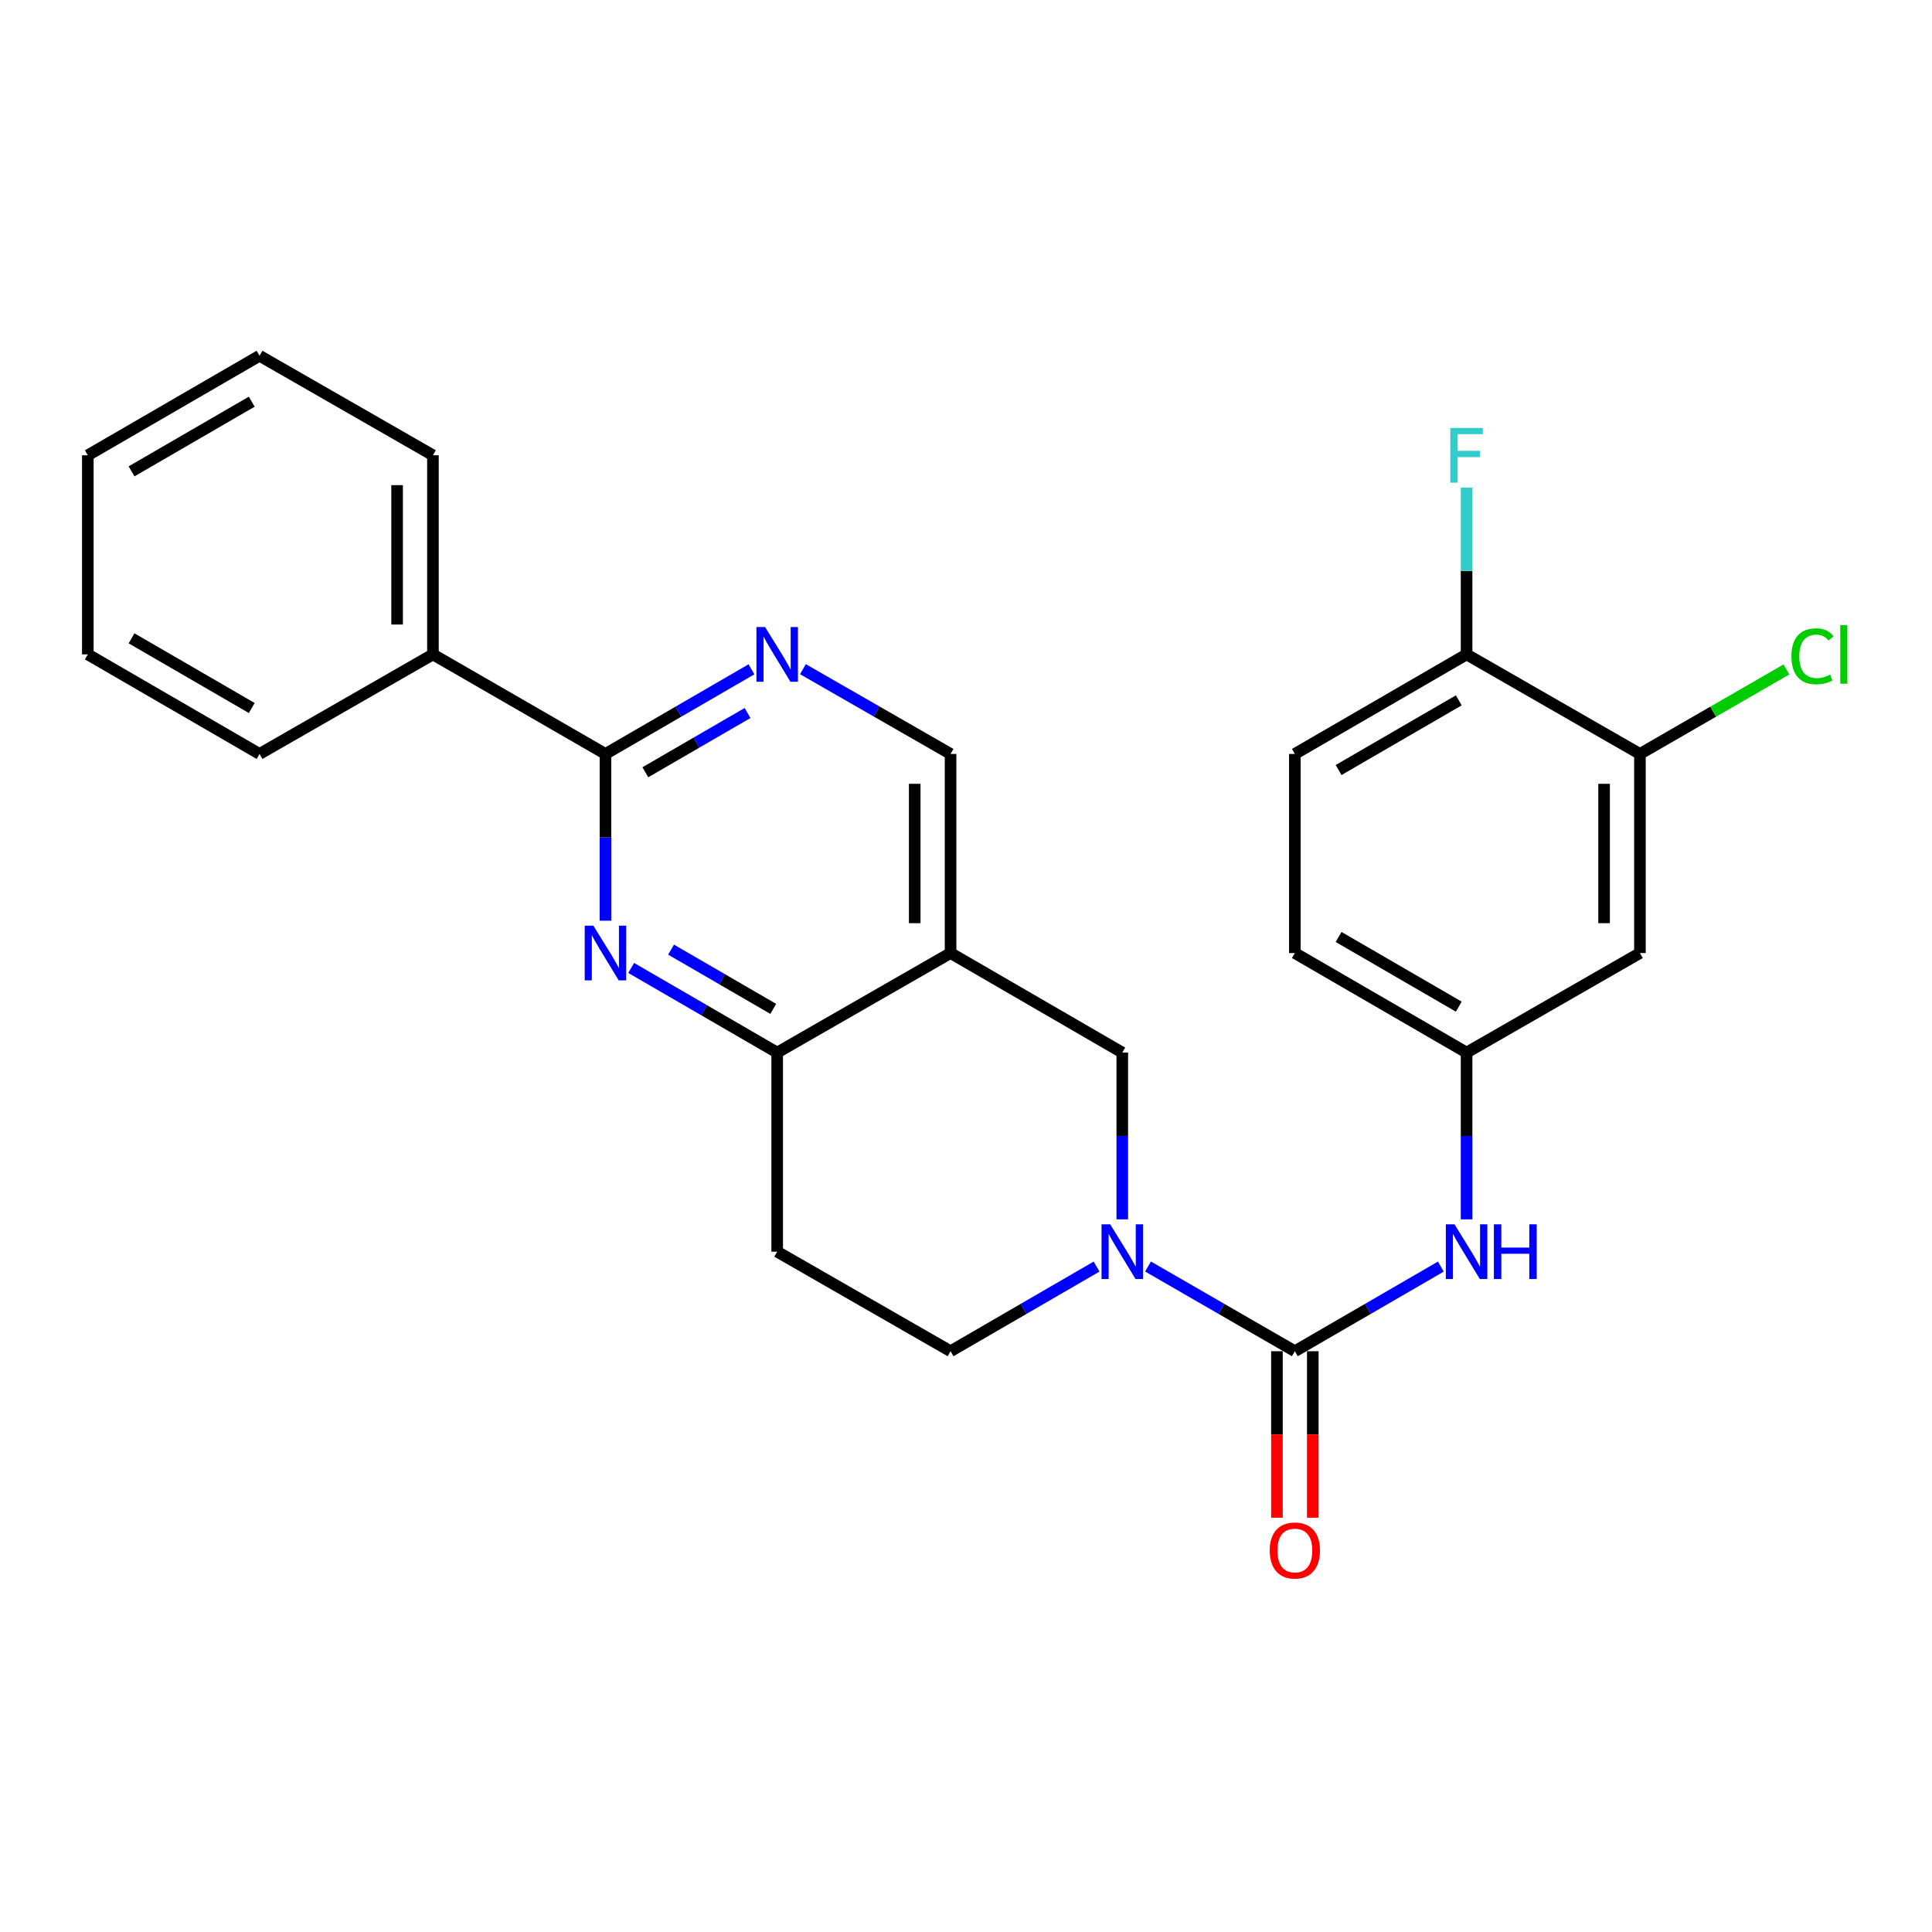 <?xml version='1.0' encoding='iso-8859-1'?>
<svg version='1.1' baseProfile='full'
              xmlns='http://www.w3.org/2000/svg'
                      xmlns:rdkit='http://www.rdkit.org/xml'
                      xmlns:xlink='http://www.w3.org/1999/xlink'
                  xml:space='preserve'
width='1000px' height='1000px' viewBox='0 0 1000 1000'>
<!-- END OF HEADER -->
<rect style='opacity:1.0;fill:#FFFFFF;stroke:none' width='1000' height='1000' x='0' y='0'> </rect>
<path class='bond-0' d='M 670.216,699.389 L 632.212,677.469' style='fill:none;fill-rule:evenodd;stroke:#000000;stroke-width:6px;stroke-linecap:butt;stroke-linejoin:miter;stroke-opacity:1' />
<path class='bond-0' d='M 632.212,677.469 L 594.209,655.55' style='fill:none;fill-rule:evenodd;stroke:#0000FF;stroke-width:6px;stroke-linecap:butt;stroke-linejoin:miter;stroke-opacity:1' />
<path class='bond-7' d='M 670.216,699.389 L 708.003,677.486' style='fill:none;fill-rule:evenodd;stroke:#000000;stroke-width:6px;stroke-linecap:butt;stroke-linejoin:miter;stroke-opacity:1' />
<path class='bond-7' d='M 708.003,677.486 L 745.79,655.582' style='fill:none;fill-rule:evenodd;stroke:#0000FF;stroke-width:6px;stroke-linecap:butt;stroke-linejoin:miter;stroke-opacity:1' />
<path class='bond-14' d='M 660.94,699.389 L 660.94,742.473' style='fill:none;fill-rule:evenodd;stroke:#000000;stroke-width:6px;stroke-linecap:butt;stroke-linejoin:miter;stroke-opacity:1' />
<path class='bond-14' d='M 660.94,742.473 L 660.94,785.557' style='fill:none;fill-rule:evenodd;stroke:#FF0000;stroke-width:6px;stroke-linecap:butt;stroke-linejoin:miter;stroke-opacity:1' />
<path class='bond-14' d='M 679.492,699.389 L 679.492,742.473' style='fill:none;fill-rule:evenodd;stroke:#000000;stroke-width:6px;stroke-linecap:butt;stroke-linejoin:miter;stroke-opacity:1' />
<path class='bond-14' d='M 679.492,742.473 L 679.492,785.557' style='fill:none;fill-rule:evenodd;stroke:#FF0000;stroke-width:6px;stroke-linecap:butt;stroke-linejoin:miter;stroke-opacity:1' />
<path class='bond-6' d='M 580.891,631.132 L 580.891,587.973' style='fill:none;fill-rule:evenodd;stroke:#0000FF;stroke-width:6px;stroke-linecap:butt;stroke-linejoin:miter;stroke-opacity:1' />
<path class='bond-6' d='M 580.891,587.973 L 580.891,544.815' style='fill:none;fill-rule:evenodd;stroke:#000000;stroke-width:6px;stroke-linecap:butt;stroke-linejoin:miter;stroke-opacity:1' />
<path class='bond-12' d='M 567.582,655.582 L 529.796,677.486' style='fill:none;fill-rule:evenodd;stroke:#0000FF;stroke-width:6px;stroke-linecap:butt;stroke-linejoin:miter;stroke-opacity:1' />
<path class='bond-12' d='M 529.796,677.486 L 492.009,699.389' style='fill:none;fill-rule:evenodd;stroke:#000000;stroke-width:6px;stroke-linecap:butt;stroke-linejoin:miter;stroke-opacity:1' />
<path class='bond-1' d='M 326.698,501.007 L 364.484,522.911' style='fill:none;fill-rule:evenodd;stroke:#0000FF;stroke-width:6px;stroke-linecap:butt;stroke-linejoin:miter;stroke-opacity:1' />
<path class='bond-1' d='M 364.484,522.911 L 402.271,544.815' style='fill:none;fill-rule:evenodd;stroke:#000000;stroke-width:6px;stroke-linecap:butt;stroke-linejoin:miter;stroke-opacity:1' />
<path class='bond-1' d='M 347.337,491.529 L 373.788,506.861' style='fill:none;fill-rule:evenodd;stroke:#0000FF;stroke-width:6px;stroke-linecap:butt;stroke-linejoin:miter;stroke-opacity:1' />
<path class='bond-1' d='M 373.788,506.861 L 400.239,522.194' style='fill:none;fill-rule:evenodd;stroke:#000000;stroke-width:6px;stroke-linecap:butt;stroke-linejoin:miter;stroke-opacity:1' />
<path class='bond-3' d='M 313.389,476.557 L 313.389,433.398' style='fill:none;fill-rule:evenodd;stroke:#0000FF;stroke-width:6px;stroke-linecap:butt;stroke-linejoin:miter;stroke-opacity:1' />
<path class='bond-3' d='M 313.389,433.398 L 313.389,390.24' style='fill:none;fill-rule:evenodd;stroke:#000000;stroke-width:6px;stroke-linecap:butt;stroke-linejoin:miter;stroke-opacity:1' />
<path class='bond-2' d='M 492.009,493.293 L 580.891,544.815' style='fill:none;fill-rule:evenodd;stroke:#000000;stroke-width:6px;stroke-linecap:butt;stroke-linejoin:miter;stroke-opacity:1' />
<path class='bond-10' d='M 492.009,493.293 L 492.009,390.24' style='fill:none;fill-rule:evenodd;stroke:#000000;stroke-width:6px;stroke-linecap:butt;stroke-linejoin:miter;stroke-opacity:1' />
<path class='bond-10' d='M 473.457,477.835 L 473.457,405.698' style='fill:none;fill-rule:evenodd;stroke:#000000;stroke-width:6px;stroke-linecap:butt;stroke-linejoin:miter;stroke-opacity:1' />
<path class='bond-26' d='M 492.009,493.293 L 402.271,544.815' style='fill:none;fill-rule:evenodd;stroke:#000000;stroke-width:6px;stroke-linecap:butt;stroke-linejoin:miter;stroke-opacity:1' />
<path class='bond-16' d='M 313.389,390.24 L 224.084,338.718' style='fill:none;fill-rule:evenodd;stroke:#000000;stroke-width:6px;stroke-linecap:butt;stroke-linejoin:miter;stroke-opacity:1' />
<path class='bond-28' d='M 313.389,390.24 L 351.176,368.336' style='fill:none;fill-rule:evenodd;stroke:#000000;stroke-width:6px;stroke-linecap:butt;stroke-linejoin:miter;stroke-opacity:1' />
<path class='bond-28' d='M 351.176,368.336 L 388.963,346.433' style='fill:none;fill-rule:evenodd;stroke:#0000FF;stroke-width:6px;stroke-linecap:butt;stroke-linejoin:miter;stroke-opacity:1' />
<path class='bond-28' d='M 334.029,399.719 L 360.48,384.386' style='fill:none;fill-rule:evenodd;stroke:#000000;stroke-width:6px;stroke-linecap:butt;stroke-linejoin:miter;stroke-opacity:1' />
<path class='bond-28' d='M 360.48,384.386 L 386.93,369.054' style='fill:none;fill-rule:evenodd;stroke:#0000FF;stroke-width:6px;stroke-linecap:butt;stroke-linejoin:miter;stroke-opacity:1' />
<path class='bond-4' d='M 402.271,544.815 L 402.271,647.868' style='fill:none;fill-rule:evenodd;stroke:#000000;stroke-width:6px;stroke-linecap:butt;stroke-linejoin:miter;stroke-opacity:1' />
<path class='bond-5' d='M 415.598,346.37 L 453.803,368.305' style='fill:none;fill-rule:evenodd;stroke:#0000FF;stroke-width:6px;stroke-linecap:butt;stroke-linejoin:miter;stroke-opacity:1' />
<path class='bond-5' d='M 453.803,368.305 L 492.009,390.24' style='fill:none;fill-rule:evenodd;stroke:#000000;stroke-width:6px;stroke-linecap:butt;stroke-linejoin:miter;stroke-opacity:1' />
<path class='bond-13' d='M 759.098,631.132 L 759.098,587.973' style='fill:none;fill-rule:evenodd;stroke:#0000FF;stroke-width:6px;stroke-linecap:butt;stroke-linejoin:miter;stroke-opacity:1' />
<path class='bond-13' d='M 759.098,587.973 L 759.098,544.815' style='fill:none;fill-rule:evenodd;stroke:#000000;stroke-width:6px;stroke-linecap:butt;stroke-linejoin:miter;stroke-opacity:1' />
<path class='bond-8' d='M 848.825,390.24 L 848.825,493.293' style='fill:none;fill-rule:evenodd;stroke:#000000;stroke-width:6px;stroke-linecap:butt;stroke-linejoin:miter;stroke-opacity:1' />
<path class='bond-8' d='M 830.274,405.698 L 830.274,477.835' style='fill:none;fill-rule:evenodd;stroke:#000000;stroke-width:6px;stroke-linecap:butt;stroke-linejoin:miter;stroke-opacity:1' />
<path class='bond-18' d='M 848.825,390.24 L 886.739,368.372' style='fill:none;fill-rule:evenodd;stroke:#000000;stroke-width:6px;stroke-linecap:butt;stroke-linejoin:miter;stroke-opacity:1' />
<path class='bond-18' d='M 886.739,368.372 L 924.653,346.504' style='fill:none;fill-rule:evenodd;stroke:#00CC00;stroke-width:6px;stroke-linecap:butt;stroke-linejoin:miter;stroke-opacity:1' />
<path class='bond-27' d='M 848.825,390.24 L 759.098,338.718' style='fill:none;fill-rule:evenodd;stroke:#000000;stroke-width:6px;stroke-linecap:butt;stroke-linejoin:miter;stroke-opacity:1' />
<path class='bond-9' d='M 848.825,493.293 L 759.098,544.815' style='fill:none;fill-rule:evenodd;stroke:#000000;stroke-width:6px;stroke-linecap:butt;stroke-linejoin:miter;stroke-opacity:1' />
<path class='bond-11' d='M 402.271,647.868 L 492.009,699.389' style='fill:none;fill-rule:evenodd;stroke:#000000;stroke-width:6px;stroke-linecap:butt;stroke-linejoin:miter;stroke-opacity:1' />
<path class='bond-19' d='M 759.098,544.815 L 670.216,493.293' style='fill:none;fill-rule:evenodd;stroke:#000000;stroke-width:6px;stroke-linecap:butt;stroke-linejoin:miter;stroke-opacity:1' />
<path class='bond-19' d='M 755.069,521.036 L 692.852,484.971' style='fill:none;fill-rule:evenodd;stroke:#000000;stroke-width:6px;stroke-linecap:butt;stroke-linejoin:miter;stroke-opacity:1' />
<path class='bond-15' d='M 759.098,338.718 L 670.216,390.24' style='fill:none;fill-rule:evenodd;stroke:#000000;stroke-width:6px;stroke-linecap:butt;stroke-linejoin:miter;stroke-opacity:1' />
<path class='bond-15' d='M 755.069,362.496 L 692.852,398.561' style='fill:none;fill-rule:evenodd;stroke:#000000;stroke-width:6px;stroke-linecap:butt;stroke-linejoin:miter;stroke-opacity:1' />
<path class='bond-20' d='M 759.098,338.718 L 759.098,295.555' style='fill:none;fill-rule:evenodd;stroke:#000000;stroke-width:6px;stroke-linecap:butt;stroke-linejoin:miter;stroke-opacity:1' />
<path class='bond-20' d='M 759.098,295.555 L 759.098,252.391' style='fill:none;fill-rule:evenodd;stroke:#33CCCC;stroke-width:6px;stroke-linecap:butt;stroke-linejoin:miter;stroke-opacity:1' />
<path class='bond-21' d='M 224.084,338.718 L 224.084,235.655' style='fill:none;fill-rule:evenodd;stroke:#000000;stroke-width:6px;stroke-linecap:butt;stroke-linejoin:miter;stroke-opacity:1' />
<path class='bond-21' d='M 205.533,323.259 L 205.533,251.114' style='fill:none;fill-rule:evenodd;stroke:#000000;stroke-width:6px;stroke-linecap:butt;stroke-linejoin:miter;stroke-opacity:1' />
<path class='bond-22' d='M 224.084,338.718 L 134.337,390.24' style='fill:none;fill-rule:evenodd;stroke:#000000;stroke-width:6px;stroke-linecap:butt;stroke-linejoin:miter;stroke-opacity:1' />
<path class='bond-17' d='M 670.216,390.24 L 670.216,493.293' style='fill:none;fill-rule:evenodd;stroke:#000000;stroke-width:6px;stroke-linecap:butt;stroke-linejoin:miter;stroke-opacity:1' />
<path class='bond-24' d='M 224.084,235.655 L 134.337,184.133' style='fill:none;fill-rule:evenodd;stroke:#000000;stroke-width:6px;stroke-linecap:butt;stroke-linejoin:miter;stroke-opacity:1' />
<path class='bond-23' d='M 134.337,390.24 L 45.455,338.718' style='fill:none;fill-rule:evenodd;stroke:#000000;stroke-width:6px;stroke-linecap:butt;stroke-linejoin:miter;stroke-opacity:1' />
<path class='bond-23' d='M 130.308,366.462 L 68.09,330.396' style='fill:none;fill-rule:evenodd;stroke:#000000;stroke-width:6px;stroke-linecap:butt;stroke-linejoin:miter;stroke-opacity:1' />
<path class='bond-25' d='M 45.455,338.718 L 45.455,235.655' style='fill:none;fill-rule:evenodd;stroke:#000000;stroke-width:6px;stroke-linecap:butt;stroke-linejoin:miter;stroke-opacity:1' />
<path class='bond-29' d='M 134.337,184.133 L 45.455,235.655' style='fill:none;fill-rule:evenodd;stroke:#000000;stroke-width:6px;stroke-linecap:butt;stroke-linejoin:miter;stroke-opacity:1' />
<path class='bond-29' d='M 130.308,207.911 L 68.09,243.976' style='fill:none;fill-rule:evenodd;stroke:#000000;stroke-width:6px;stroke-linecap:butt;stroke-linejoin:miter;stroke-opacity:1' />
<path  class='atom-1' d='M 574.631 633.708
L 583.911 648.708
Q 584.831 650.188, 586.311 652.868
Q 587.791 655.548, 587.871 655.708
L 587.871 633.708
L 591.631 633.708
L 591.631 662.028
L 587.751 662.028
L 577.791 645.628
Q 576.631 643.708, 575.391 641.508
Q 574.191 639.308, 573.831 638.628
L 573.831 662.028
L 570.151 662.028
L 570.151 633.708
L 574.631 633.708
' fill='#0000FF'/>
<path  class='atom-2' d='M 307.129 479.133
L 316.409 494.133
Q 317.329 495.613, 318.809 498.293
Q 320.289 500.973, 320.369 501.133
L 320.369 479.133
L 324.129 479.133
L 324.129 507.453
L 320.249 507.453
L 310.289 491.053
Q 309.129 489.133, 307.889 486.933
Q 306.689 484.733, 306.329 484.053
L 306.329 507.453
L 302.649 507.453
L 302.649 479.133
L 307.129 479.133
' fill='#0000FF'/>
<path  class='atom-6' d='M 396.011 324.558
L 405.291 339.558
Q 406.211 341.038, 407.691 343.718
Q 409.171 346.398, 409.251 346.558
L 409.251 324.558
L 413.011 324.558
L 413.011 352.878
L 409.131 352.878
L 399.171 336.478
Q 398.011 334.558, 396.771 332.358
Q 395.571 330.158, 395.211 329.478
L 395.211 352.878
L 391.531 352.878
L 391.531 324.558
L 396.011 324.558
' fill='#0000FF'/>
<path  class='atom-8' d='M 752.838 633.708
L 762.118 648.708
Q 763.038 650.188, 764.518 652.868
Q 765.998 655.548, 766.078 655.708
L 766.078 633.708
L 769.838 633.708
L 769.838 662.028
L 765.958 662.028
L 755.998 645.628
Q 754.838 643.708, 753.598 641.508
Q 752.398 639.308, 752.038 638.628
L 752.038 662.028
L 748.358 662.028
L 748.358 633.708
L 752.838 633.708
' fill='#0000FF'/>
<path  class='atom-8' d='M 773.238 633.708
L 777.078 633.708
L 777.078 645.748
L 791.558 645.748
L 791.558 633.708
L 795.398 633.708
L 795.398 662.028
L 791.558 662.028
L 791.558 648.948
L 777.078 648.948
L 777.078 662.028
L 773.238 662.028
L 773.238 633.708
' fill='#0000FF'/>
<path  class='atom-15' d='M 657.216 802.533
Q 657.216 795.733, 660.576 791.933
Q 663.936 788.133, 670.216 788.133
Q 676.496 788.133, 679.856 791.933
Q 683.216 795.733, 683.216 802.533
Q 683.216 809.413, 679.816 813.333
Q 676.416 817.213, 670.216 817.213
Q 663.976 817.213, 660.576 813.333
Q 657.216 809.453, 657.216 802.533
M 670.216 814.013
Q 674.536 814.013, 676.856 811.133
Q 679.216 808.213, 679.216 802.533
Q 679.216 796.973, 676.856 794.173
Q 674.536 791.333, 670.216 791.333
Q 665.896 791.333, 663.536 794.133
Q 661.216 796.933, 661.216 802.533
Q 661.216 808.253, 663.536 811.133
Q 665.896 814.013, 670.216 814.013
' fill='#FF0000'/>
<path  class='atom-19' d='M 927.231 339.698
Q 927.231 332.658, 930.511 328.978
Q 933.831 325.258, 940.111 325.258
Q 945.951 325.258, 949.071 329.378
L 946.431 331.538
Q 944.151 328.538, 940.111 328.538
Q 935.831 328.538, 933.551 331.418
Q 931.311 334.258, 931.311 339.698
Q 931.311 345.298, 933.631 348.178
Q 935.991 351.058, 940.551 351.058
Q 943.671 351.058, 947.311 349.178
L 948.431 352.178
Q 946.951 353.138, 944.711 353.698
Q 942.471 354.258, 939.991 354.258
Q 933.831 354.258, 930.511 350.498
Q 927.231 346.738, 927.231 339.698
' fill='#00CC00'/>
<path  class='atom-19' d='M 952.511 323.538
L 956.191 323.538
L 956.191 353.898
L 952.511 353.898
L 952.511 323.538
' fill='#00CC00'/>
<path  class='atom-21' d='M 750.678 221.495
L 767.518 221.495
L 767.518 224.735
L 754.478 224.735
L 754.478 233.335
L 766.078 233.335
L 766.078 236.615
L 754.478 236.615
L 754.478 249.815
L 750.678 249.815
L 750.678 221.495
' fill='#33CCCC'/>
</svg>

